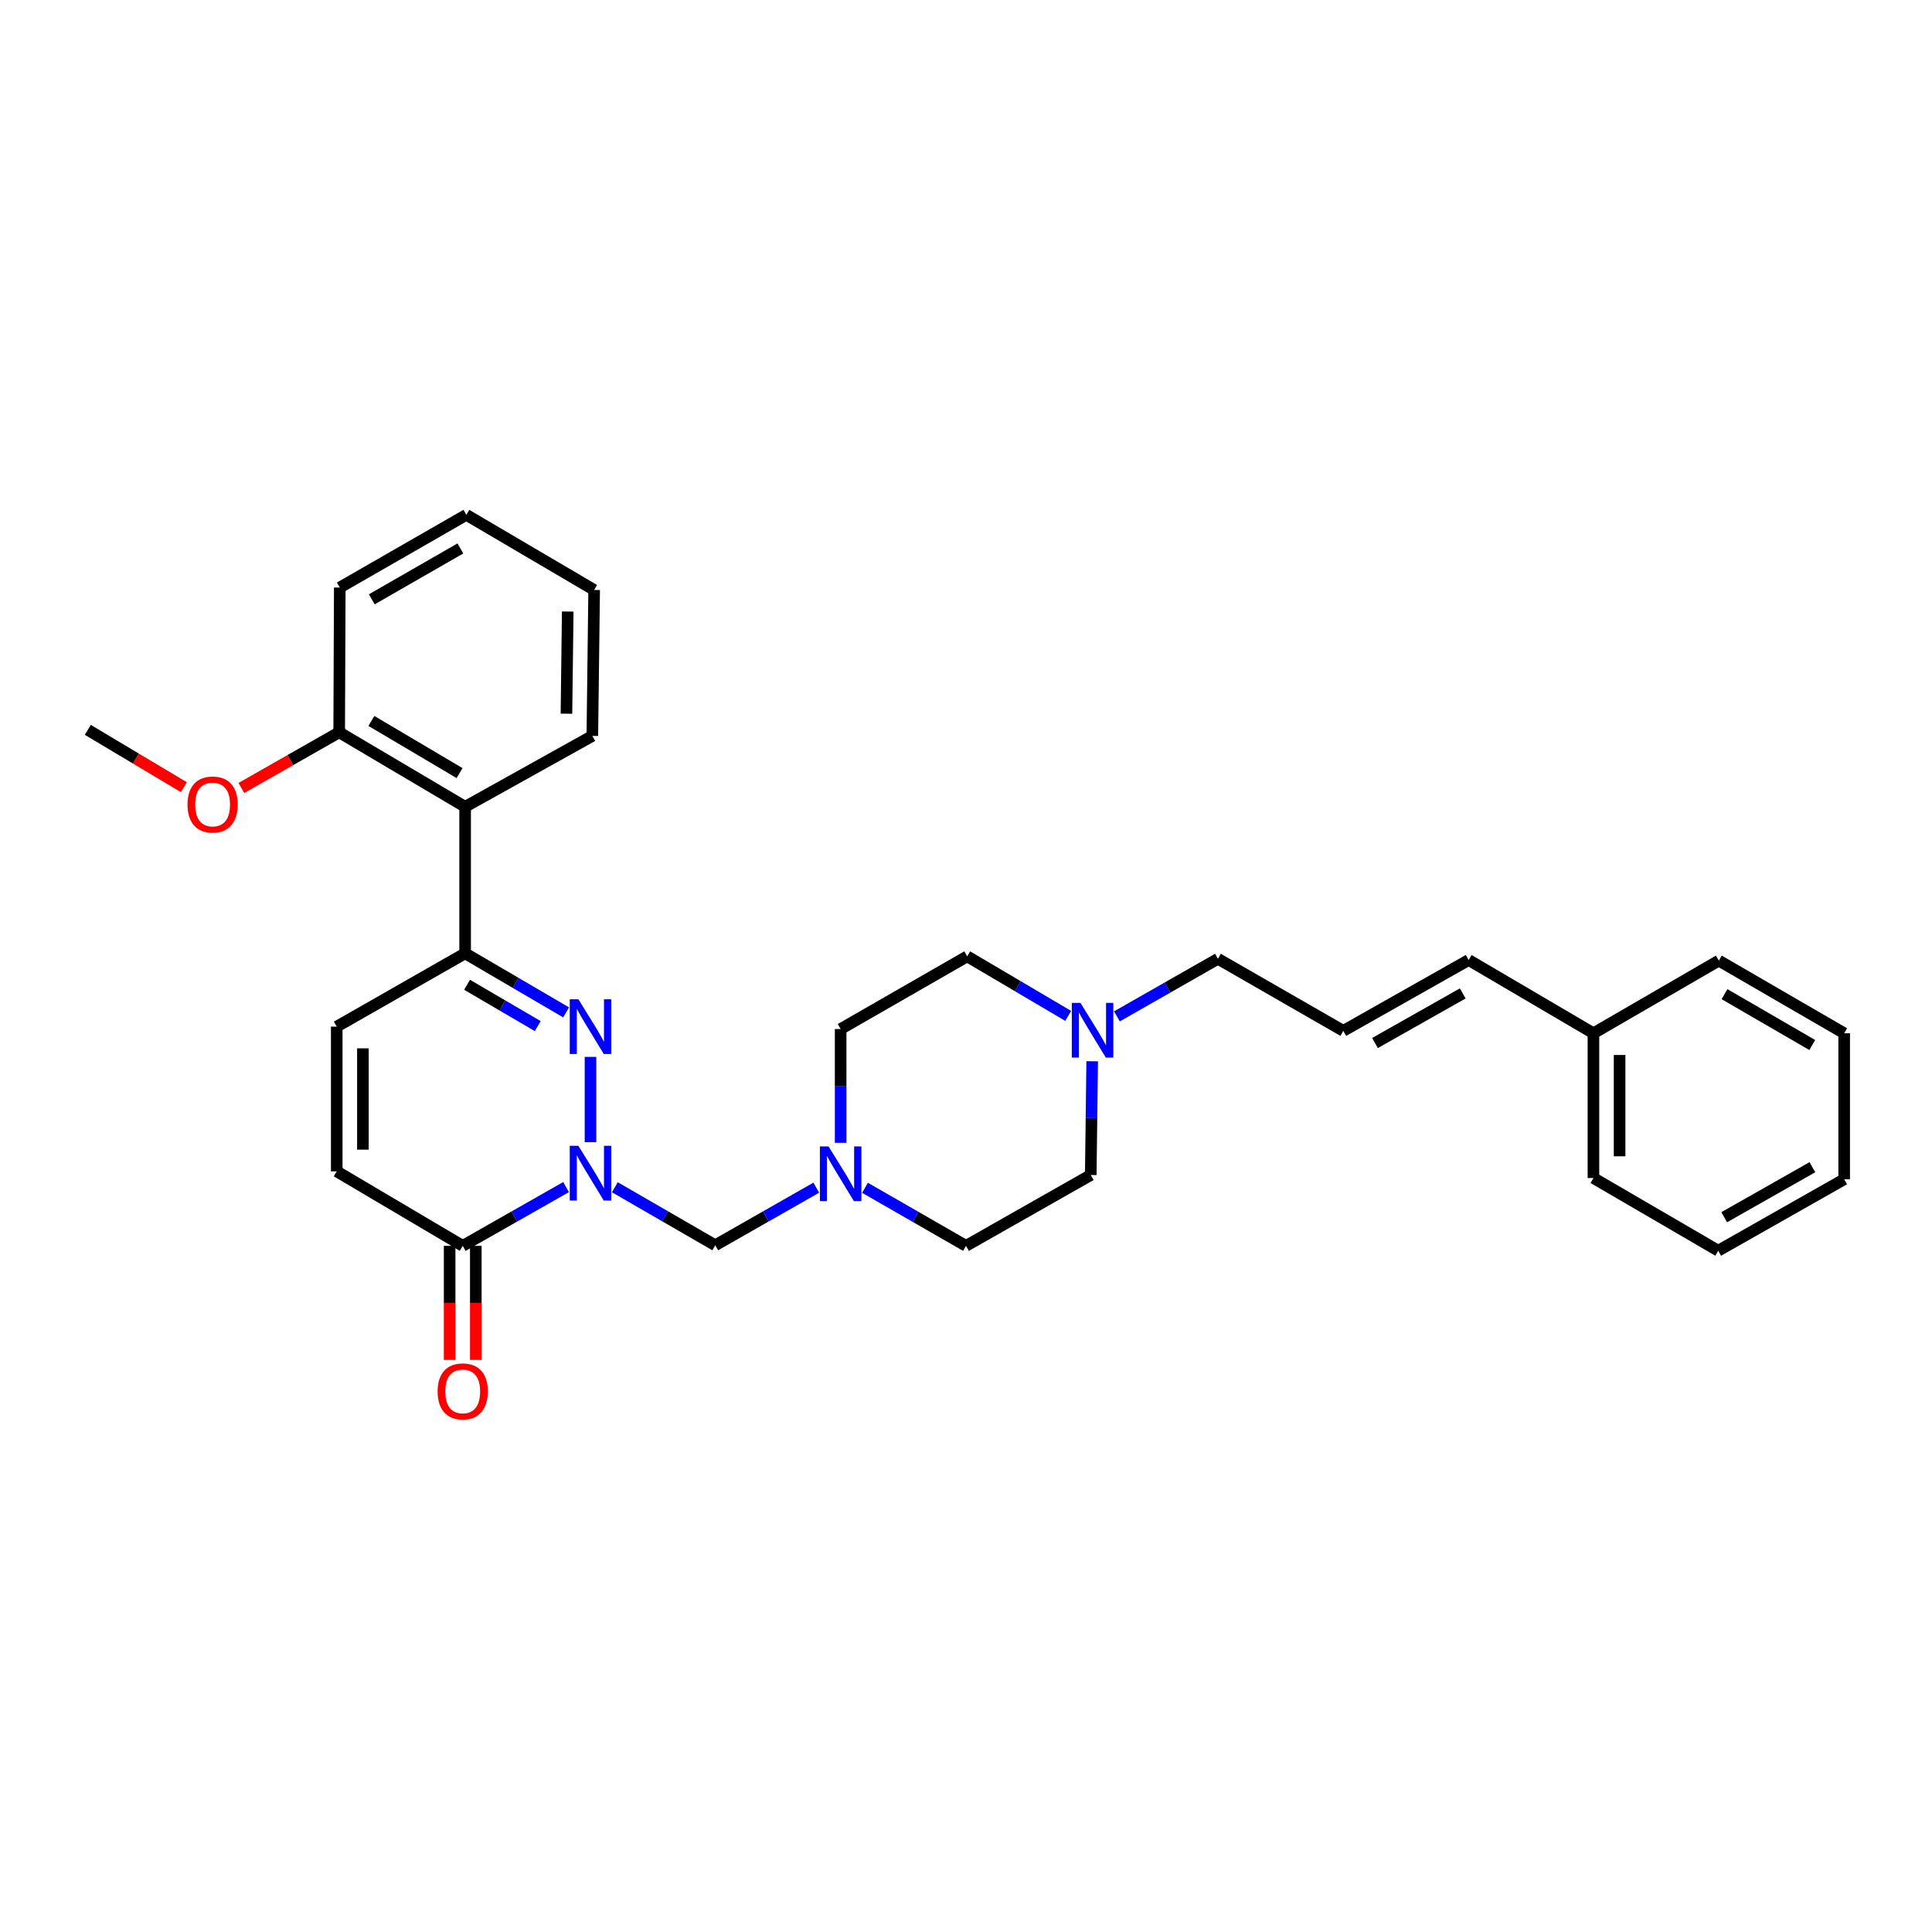 <?xml version='1.0' encoding='iso-8859-1'?>
<svg version='1.1' baseProfile='full'
              xmlns='http://www.w3.org/2000/svg'
                      xmlns:rdkit='http://www.rdkit.org/xml'
                      xmlns:xlink='http://www.w3.org/1999/xlink'
                  xml:space='preserve'
width='1000px' height='1000px' viewBox='0 0 1000 1000'>
<!-- END OF HEADER -->
<rect style='opacity:1.0;fill:#FFFFFF;stroke:none' width='1000' height='1000' x='0' y='0'> </rect>
<path class='bond-0' d='M 305.637,591.183 L 305.637,547.039' style='fill:none;fill-rule:evenodd;stroke:#0000FF;stroke-width:6px;stroke-linecap:butt;stroke-linejoin:miter;stroke-opacity:1' />
<path class='bond-2' d='M 292.995,614.429 L 266.248,629.64' style='fill:none;fill-rule:evenodd;stroke:#0000FF;stroke-width:6px;stroke-linecap:butt;stroke-linejoin:miter;stroke-opacity:1' />
<path class='bond-2' d='M 266.248,629.64 L 239.502,644.851' style='fill:none;fill-rule:evenodd;stroke:#000000;stroke-width:6px;stroke-linecap:butt;stroke-linejoin:miter;stroke-opacity:1' />
<path class='bond-3' d='M 318.241,614.521 L 344.227,629.532' style='fill:none;fill-rule:evenodd;stroke:#0000FF;stroke-width:6px;stroke-linecap:butt;stroke-linejoin:miter;stroke-opacity:1' />
<path class='bond-3' d='M 344.227,629.532 L 370.214,644.543' style='fill:none;fill-rule:evenodd;stroke:#000000;stroke-width:6px;stroke-linecap:butt;stroke-linejoin:miter;stroke-opacity:1' />
<path class='bond-1' d='M 293.018,524.006 L 266.884,508.728' style='fill:none;fill-rule:evenodd;stroke:#0000FF;stroke-width:6px;stroke-linecap:butt;stroke-linejoin:miter;stroke-opacity:1' />
<path class='bond-1' d='M 266.884,508.728 L 240.751,493.449' style='fill:none;fill-rule:evenodd;stroke:#000000;stroke-width:6px;stroke-linecap:butt;stroke-linejoin:miter;stroke-opacity:1' />
<path class='bond-1' d='M 278.342,531.114 L 260.049,520.419' style='fill:none;fill-rule:evenodd;stroke:#0000FF;stroke-width:6px;stroke-linecap:butt;stroke-linejoin:miter;stroke-opacity:1' />
<path class='bond-1' d='M 260.049,520.419 L 241.756,509.724' style='fill:none;fill-rule:evenodd;stroke:#000000;stroke-width:6px;stroke-linecap:butt;stroke-linejoin:miter;stroke-opacity:1' />
<path class='bond-4' d='M 240.751,493.449 L 240.751,417.594' style='fill:none;fill-rule:evenodd;stroke:#000000;stroke-width:6px;stroke-linecap:butt;stroke-linejoin:miter;stroke-opacity:1' />
<path class='bond-30' d='M 240.751,493.449 L 174.293,531.384' style='fill:none;fill-rule:evenodd;stroke:#000000;stroke-width:6px;stroke-linecap:butt;stroke-linejoin:miter;stroke-opacity:1' />
<path class='bond-6' d='M 239.502,644.851 L 174.293,606.299' style='fill:none;fill-rule:evenodd;stroke:#000000;stroke-width:6px;stroke-linecap:butt;stroke-linejoin:miter;stroke-opacity:1' />
<path class='bond-10' d='M 232.731,644.851 L 232.731,674.374' style='fill:none;fill-rule:evenodd;stroke:#000000;stroke-width:6px;stroke-linecap:butt;stroke-linejoin:miter;stroke-opacity:1' />
<path class='bond-10' d='M 232.731,674.374 L 232.731,703.896' style='fill:none;fill-rule:evenodd;stroke:#FF0000;stroke-width:6px;stroke-linecap:butt;stroke-linejoin:miter;stroke-opacity:1' />
<path class='bond-10' d='M 246.273,644.851 L 246.273,674.374' style='fill:none;fill-rule:evenodd;stroke:#000000;stroke-width:6px;stroke-linecap:butt;stroke-linejoin:miter;stroke-opacity:1' />
<path class='bond-10' d='M 246.273,674.374 L 246.273,703.896' style='fill:none;fill-rule:evenodd;stroke:#FF0000;stroke-width:6px;stroke-linecap:butt;stroke-linejoin:miter;stroke-opacity:1' />
<path class='bond-7' d='M 370.214,644.543 L 396.36,629.639' style='fill:none;fill-rule:evenodd;stroke:#000000;stroke-width:6px;stroke-linecap:butt;stroke-linejoin:miter;stroke-opacity:1' />
<path class='bond-7' d='M 396.36,629.639 L 422.507,614.735' style='fill:none;fill-rule:evenodd;stroke:#0000FF;stroke-width:6px;stroke-linecap:butt;stroke-linejoin:miter;stroke-opacity:1' />
<path class='bond-11' d='M 240.751,417.594 L 175.557,379.034' style='fill:none;fill-rule:evenodd;stroke:#000000;stroke-width:6px;stroke-linecap:butt;stroke-linejoin:miter;stroke-opacity:1' />
<path class='bond-11' d='M 237.866,400.153 L 192.23,373.161' style='fill:none;fill-rule:evenodd;stroke:#000000;stroke-width:6px;stroke-linecap:butt;stroke-linejoin:miter;stroke-opacity:1' />
<path class='bond-20' d='M 240.751,417.594 L 306.592,380.907' style='fill:none;fill-rule:evenodd;stroke:#000000;stroke-width:6px;stroke-linecap:butt;stroke-linejoin:miter;stroke-opacity:1' />
<path class='bond-5' d='M 174.293,531.384 L 174.293,606.299' style='fill:none;fill-rule:evenodd;stroke:#000000;stroke-width:6px;stroke-linecap:butt;stroke-linejoin:miter;stroke-opacity:1' />
<path class='bond-5' d='M 187.836,542.621 L 187.836,595.062' style='fill:none;fill-rule:evenodd;stroke:#000000;stroke-width:6px;stroke-linecap:butt;stroke-linejoin:miter;stroke-opacity:1' />
<path class='bond-13' d='M 447.725,614.798 L 473.863,629.825' style='fill:none;fill-rule:evenodd;stroke:#0000FF;stroke-width:6px;stroke-linecap:butt;stroke-linejoin:miter;stroke-opacity:1' />
<path class='bond-13' d='M 473.863,629.825 L 500,644.851' style='fill:none;fill-rule:evenodd;stroke:#000000;stroke-width:6px;stroke-linecap:butt;stroke-linejoin:miter;stroke-opacity:1' />
<path class='bond-14' d='M 435.114,591.515 L 435.114,562.07' style='fill:none;fill-rule:evenodd;stroke:#0000FF;stroke-width:6px;stroke-linecap:butt;stroke-linejoin:miter;stroke-opacity:1' />
<path class='bond-14' d='M 435.114,562.07 L 435.114,532.626' style='fill:none;fill-rule:evenodd;stroke:#000000;stroke-width:6px;stroke-linecap:butt;stroke-linejoin:miter;stroke-opacity:1' />
<path class='bond-8' d='M 552.887,525.822 L 526.756,510.414' style='fill:none;fill-rule:evenodd;stroke:#0000FF;stroke-width:6px;stroke-linecap:butt;stroke-linejoin:miter;stroke-opacity:1' />
<path class='bond-8' d='M 526.756,510.414 L 500.624,495.006' style='fill:none;fill-rule:evenodd;stroke:#000000;stroke-width:6px;stroke-linecap:butt;stroke-linejoin:miter;stroke-opacity:1' />
<path class='bond-17' d='M 578.117,526.077 L 604.257,511.174' style='fill:none;fill-rule:evenodd;stroke:#0000FF;stroke-width:6px;stroke-linecap:butt;stroke-linejoin:miter;stroke-opacity:1' />
<path class='bond-17' d='M 604.257,511.174 L 630.396,496.27' style='fill:none;fill-rule:evenodd;stroke:#000000;stroke-width:6px;stroke-linecap:butt;stroke-linejoin:miter;stroke-opacity:1' />
<path class='bond-31' d='M 565.31,549.298 L 564.944,578.739' style='fill:none;fill-rule:evenodd;stroke:#0000FF;stroke-width:6px;stroke-linecap:butt;stroke-linejoin:miter;stroke-opacity:1' />
<path class='bond-31' d='M 564.944,578.739 L 564.577,608.18' style='fill:none;fill-rule:evenodd;stroke:#000000;stroke-width:6px;stroke-linecap:butt;stroke-linejoin:miter;stroke-opacity:1' />
<path class='bond-9' d='M 695.296,533.574 L 630.396,496.27' style='fill:none;fill-rule:evenodd;stroke:#000000;stroke-width:6px;stroke-linecap:butt;stroke-linejoin:miter;stroke-opacity:1' />
<path class='bond-12' d='M 695.296,533.574 L 760.182,496.902' style='fill:none;fill-rule:evenodd;stroke:#000000;stroke-width:6px;stroke-linecap:butt;stroke-linejoin:miter;stroke-opacity:1' />
<path class='bond-12' d='M 711.693,539.863 L 757.113,514.193' style='fill:none;fill-rule:evenodd;stroke:#000000;stroke-width:6px;stroke-linecap:butt;stroke-linejoin:miter;stroke-opacity:1' />
<path class='bond-19' d='M 175.557,379.034 L 150.244,393.445' style='fill:none;fill-rule:evenodd;stroke:#000000;stroke-width:6px;stroke-linecap:butt;stroke-linejoin:miter;stroke-opacity:1' />
<path class='bond-19' d='M 150.244,393.445 L 124.931,407.856' style='fill:none;fill-rule:evenodd;stroke:#FF0000;stroke-width:6px;stroke-linecap:butt;stroke-linejoin:miter;stroke-opacity:1' />
<path class='bond-21' d='M 175.557,379.034 L 175.865,304.104' style='fill:none;fill-rule:evenodd;stroke:#000000;stroke-width:6px;stroke-linecap:butt;stroke-linejoin:miter;stroke-opacity:1' />
<path class='bond-18' d='M 760.182,496.902 L 824.759,534.823' style='fill:none;fill-rule:evenodd;stroke:#000000;stroke-width:6px;stroke-linecap:butt;stroke-linejoin:miter;stroke-opacity:1' />
<path class='bond-16' d='M 500,644.851 L 564.577,608.18' style='fill:none;fill-rule:evenodd;stroke:#000000;stroke-width:6px;stroke-linecap:butt;stroke-linejoin:miter;stroke-opacity:1' />
<path class='bond-15' d='M 435.114,532.626 L 500.624,495.006' style='fill:none;fill-rule:evenodd;stroke:#000000;stroke-width:6px;stroke-linecap:butt;stroke-linejoin:miter;stroke-opacity:1' />
<path class='bond-22' d='M 824.759,534.823 L 824.759,609.737' style='fill:none;fill-rule:evenodd;stroke:#000000;stroke-width:6px;stroke-linecap:butt;stroke-linejoin:miter;stroke-opacity:1' />
<path class='bond-22' d='M 838.302,546.06 L 838.302,598.5' style='fill:none;fill-rule:evenodd;stroke:#000000;stroke-width:6px;stroke-linecap:butt;stroke-linejoin:miter;stroke-opacity:1' />
<path class='bond-23' d='M 824.759,534.823 L 889.66,497.211' style='fill:none;fill-rule:evenodd;stroke:#000000;stroke-width:6px;stroke-linecap:butt;stroke-linejoin:miter;stroke-opacity:1' />
<path class='bond-24' d='M 95.166,407.448 L 70.31,392.613' style='fill:none;fill-rule:evenodd;stroke:#FF0000;stroke-width:6px;stroke-linecap:butt;stroke-linejoin:miter;stroke-opacity:1' />
<path class='bond-24' d='M 70.31,392.613 L 45.455,377.777' style='fill:none;fill-rule:evenodd;stroke:#000000;stroke-width:6px;stroke-linecap:butt;stroke-linejoin:miter;stroke-opacity:1' />
<path class='bond-25' d='M 306.592,380.907 L 307.533,305.368' style='fill:none;fill-rule:evenodd;stroke:#000000;stroke-width:6px;stroke-linecap:butt;stroke-linejoin:miter;stroke-opacity:1' />
<path class='bond-25' d='M 293.191,369.408 L 293.85,316.53' style='fill:none;fill-rule:evenodd;stroke:#000000;stroke-width:6px;stroke-linecap:butt;stroke-linejoin:miter;stroke-opacity:1' />
<path class='bond-32' d='M 175.865,304.104 L 241.383,266.485' style='fill:none;fill-rule:evenodd;stroke:#000000;stroke-width:6px;stroke-linecap:butt;stroke-linejoin:miter;stroke-opacity:1' />
<path class='bond-32' d='M 192.437,310.206 L 238.299,283.872' style='fill:none;fill-rule:evenodd;stroke:#000000;stroke-width:6px;stroke-linecap:butt;stroke-linejoin:miter;stroke-opacity:1' />
<path class='bond-28' d='M 824.759,609.737 L 889.344,647.364' style='fill:none;fill-rule:evenodd;stroke:#000000;stroke-width:6px;stroke-linecap:butt;stroke-linejoin:miter;stroke-opacity:1' />
<path class='bond-27' d='M 889.66,497.211 L 954.545,534.823' style='fill:none;fill-rule:evenodd;stroke:#000000;stroke-width:6px;stroke-linecap:butt;stroke-linejoin:miter;stroke-opacity:1' />
<path class='bond-27' d='M 892.601,514.569 L 938.021,540.898' style='fill:none;fill-rule:evenodd;stroke:#000000;stroke-width:6px;stroke-linecap:butt;stroke-linejoin:miter;stroke-opacity:1' />
<path class='bond-26' d='M 307.533,305.368 L 241.383,266.485' style='fill:none;fill-rule:evenodd;stroke:#000000;stroke-width:6px;stroke-linecap:butt;stroke-linejoin:miter;stroke-opacity:1' />
<path class='bond-29' d='M 954.545,534.823 L 954.545,610.377' style='fill:none;fill-rule:evenodd;stroke:#000000;stroke-width:6px;stroke-linecap:butt;stroke-linejoin:miter;stroke-opacity:1' />
<path class='bond-33' d='M 889.344,647.364 L 954.545,610.377' style='fill:none;fill-rule:evenodd;stroke:#000000;stroke-width:6px;stroke-linecap:butt;stroke-linejoin:miter;stroke-opacity:1' />
<path class='bond-33' d='M 892.442,630.037 L 938.083,604.145' style='fill:none;fill-rule:evenodd;stroke:#000000;stroke-width:6px;stroke-linecap:butt;stroke-linejoin:miter;stroke-opacity:1' />
<path  class='atom-0' d='M 299.377 593.08
L 308.657 608.08
Q 309.577 609.56, 311.057 612.24
Q 312.537 614.92, 312.617 615.08
L 312.617 593.08
L 316.377 593.08
L 316.377 621.4
L 312.497 621.4
L 302.537 605
Q 301.377 603.08, 300.137 600.88
Q 298.937 598.68, 298.577 598
L 298.577 621.4
L 294.897 621.4
L 294.897 593.08
L 299.377 593.08
' fill='#0000FF'/>
<path  class='atom-1' d='M 299.377 517.224
L 308.657 532.224
Q 309.577 533.704, 311.057 536.384
Q 312.537 539.064, 312.617 539.224
L 312.617 517.224
L 316.377 517.224
L 316.377 545.544
L 312.497 545.544
L 302.537 529.144
Q 301.377 527.224, 300.137 525.024
Q 298.937 522.824, 298.577 522.144
L 298.577 545.544
L 294.897 545.544
L 294.897 517.224
L 299.377 517.224
' fill='#0000FF'/>
<path  class='atom-8' d='M 428.854 593.388
L 438.134 608.388
Q 439.054 609.868, 440.534 612.548
Q 442.014 615.228, 442.094 615.388
L 442.094 593.388
L 445.854 593.388
L 445.854 621.708
L 441.974 621.708
L 432.014 605.308
Q 430.854 603.388, 429.614 601.188
Q 428.414 598.988, 428.054 598.308
L 428.054 621.708
L 424.374 621.708
L 424.374 593.388
L 428.854 593.388
' fill='#0000FF'/>
<path  class='atom-9' d='M 559.25 519.105
L 568.53 534.105
Q 569.45 535.585, 570.93 538.265
Q 572.41 540.945, 572.49 541.105
L 572.49 519.105
L 576.25 519.105
L 576.25 547.425
L 572.37 547.425
L 562.41 531.025
Q 561.25 529.105, 560.01 526.905
Q 558.81 524.705, 558.45 524.025
L 558.45 547.425
L 554.77 547.425
L 554.77 519.105
L 559.25 519.105
' fill='#0000FF'/>
<path  class='atom-11' d='M 226.502 720.177
Q 226.502 713.377, 229.862 709.577
Q 233.222 705.777, 239.502 705.777
Q 245.782 705.777, 249.142 709.577
Q 252.502 713.377, 252.502 720.177
Q 252.502 727.057, 249.102 730.977
Q 245.702 734.857, 239.502 734.857
Q 233.262 734.857, 229.862 730.977
Q 226.502 727.097, 226.502 720.177
M 239.502 731.657
Q 243.822 731.657, 246.142 728.777
Q 248.502 725.857, 248.502 720.177
Q 248.502 714.617, 246.142 711.817
Q 243.822 708.977, 239.502 708.977
Q 235.182 708.977, 232.822 711.777
Q 230.502 714.577, 230.502 720.177
Q 230.502 725.897, 232.822 728.777
Q 235.182 731.657, 239.502 731.657
' fill='#FF0000'/>
<path  class='atom-20' d='M 97.047 416.41
Q 97.047 409.61, 100.407 405.81
Q 103.767 402.01, 110.047 402.01
Q 116.327 402.01, 119.687 405.81
Q 123.047 409.61, 123.047 416.41
Q 123.047 423.29, 119.647 427.21
Q 116.247 431.09, 110.047 431.09
Q 103.807 431.09, 100.407 427.21
Q 97.047 423.33, 97.047 416.41
M 110.047 427.89
Q 114.367 427.89, 116.687 425.01
Q 119.047 422.09, 119.047 416.41
Q 119.047 410.85, 116.687 408.05
Q 114.367 405.21, 110.047 405.21
Q 105.727 405.21, 103.367 408.01
Q 101.047 410.81, 101.047 416.41
Q 101.047 422.13, 103.367 425.01
Q 105.727 427.89, 110.047 427.89
' fill='#FF0000'/>
</svg>
